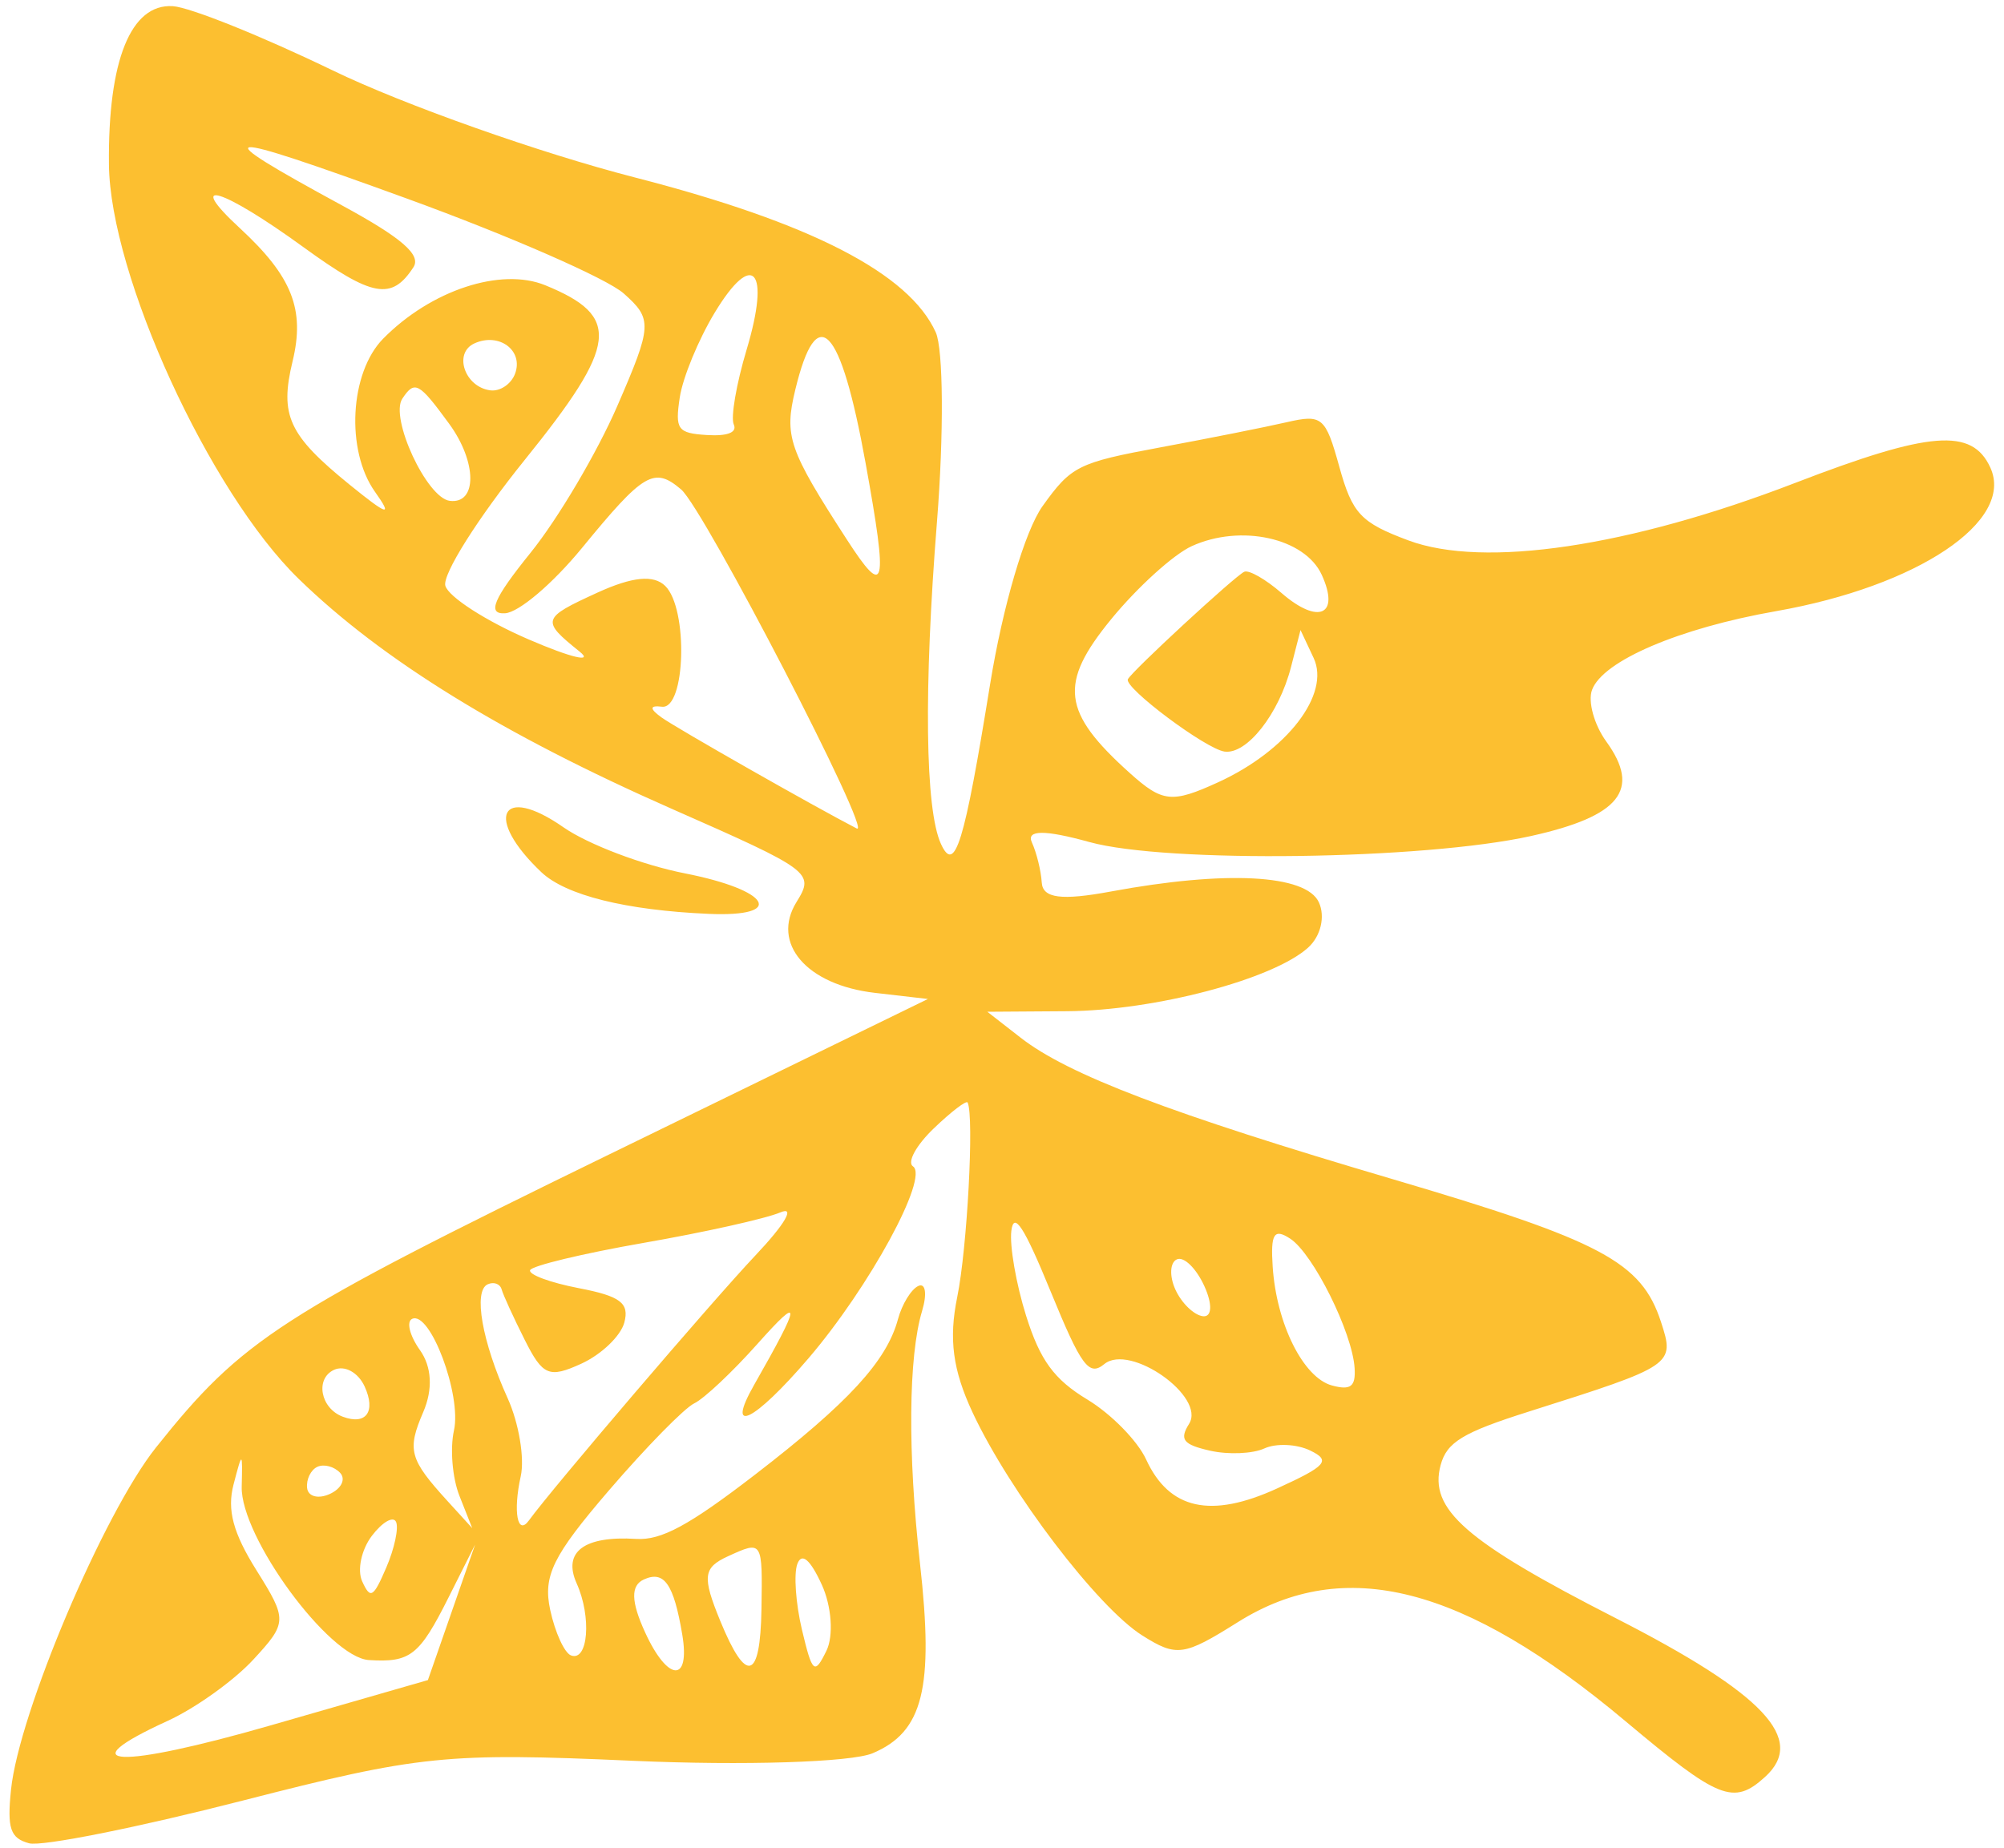 <?xml version="1.0" encoding="UTF-8"?> <svg xmlns="http://www.w3.org/2000/svg" width="129" height="119" viewBox="0 0 129 119" fill="none"><path fill-rule="evenodd" clip-rule="evenodd" d="M1.874 118.686C2.687 118.906 8.863 117.671 15.598 115.943C27.009 113.014 28.725 112.839 40.755 113.375C47.856 113.691 54.795 113.472 56.175 112.888C59.423 111.512 60.122 108.715 59.222 100.682C58.423 93.545 58.474 87.347 59.356 84.41C59.687 83.313 59.578 82.587 59.117 82.799C58.656 83.009 58.065 83.973 57.804 84.939C57.074 87.644 54.614 90.319 48.583 94.965C44.35 98.224 42.564 99.19 40.95 99.088C37.599 98.878 36.207 99.921 37.122 101.956C38.091 104.113 37.864 107.002 36.758 106.59C36.335 106.432 35.732 105.116 35.418 103.665C34.944 101.47 35.578 100.178 39.195 95.967C41.587 93.183 44.058 90.66 44.689 90.36C45.319 90.06 47.15 88.337 48.757 86.532C51.637 83.298 51.596 83.814 48.546 89.166C46.666 92.468 48.54 91.553 52.041 87.462C55.964 82.877 59.816 75.798 58.769 75.1C58.377 74.838 58.978 73.739 60.105 72.659C61.232 71.577 62.215 70.827 62.289 70.99C62.714 71.919 62.26 80.381 61.617 83.522C61.065 86.214 61.331 88.215 62.602 90.939C64.987 96.049 70.649 103.492 73.536 105.309C75.742 106.698 76.201 106.634 79.677 104.45C86.548 100.133 94.239 102.099 104.641 110.831C110.651 115.876 111.591 116.252 113.616 114.416C116.297 111.984 113.562 109.074 104.006 104.19C94.326 99.244 91.967 97.181 92.735 94.336C93.133 92.86 94.157 92.237 98.396 90.894C107.757 87.929 107.823 87.884 106.919 85.114C105.658 81.25 103.106 79.893 89.629 75.919C75.336 71.704 68.768 69.205 65.698 66.814L63.555 65.145L68.696 65.11C74.321 65.07 81.957 63.054 84.208 61.013C85.02 60.277 85.318 59.018 84.898 58.099C84.075 56.299 78.903 56.031 71.501 57.404C68.32 57.994 67.123 57.838 67.059 56.826C67.011 56.064 66.725 54.902 66.424 54.242C66.051 53.428 67.242 53.42 70.123 54.217C75.09 55.59 91.642 55.364 98.551 53.83C104.292 52.555 105.648 50.853 103.398 47.745C102.616 46.663 102.204 45.167 102.481 44.421C103.178 42.547 108.079 40.45 114.324 39.352C123.445 37.748 129.699 33.556 128.12 30.106C126.945 27.536 124.234 27.751 115.555 31.095C104.874 35.212 95.514 36.604 90.664 34.797C87.595 33.654 87.05 33.074 86.215 30.059C85.32 26.835 85.113 26.66 82.808 27.19C81.46 27.501 77.817 28.226 74.713 28.802C69.39 29.79 68.96 30.005 67.109 32.592C65.982 34.167 64.546 39.048 63.733 44.063C62.067 54.356 61.468 56.301 60.57 54.338C59.551 52.111 59.456 44.391 60.316 33.569C60.761 27.956 60.725 22.48 60.236 21.398C58.52 17.602 52.19 14.341 40.883 11.43C34.749 9.851 25.995 6.751 21.431 4.541C16.867 2.331 12.229 0.467 11.124 0.397C8.42 0.228 6.943 3.891 7.013 10.595C7.087 17.718 13.473 31.669 19.221 37.266C24.582 42.487 32.371 47.289 43.246 52.081C52.25 56.047 52.444 56.192 51.275 58.076C49.62 60.743 51.927 63.421 56.316 63.928L59.731 64.323L39.239 74.32C17.954 84.704 15.605 86.222 10.041 93.201C6.667 97.433 1.216 110.304 0.709 115.234C0.451 117.735 0.662 118.358 1.874 118.686ZM10.8 110.8C12.576 109.987 15.053 108.215 16.302 106.863C18.498 104.486 18.505 104.293 16.512 101.112C15.003 98.704 14.606 97.221 15.033 95.587C15.599 93.42 15.615 93.425 15.559 95.726C15.48 98.955 21.179 106.727 23.744 106.888C26.418 107.056 26.992 106.605 28.873 102.859L30.584 99.451L29.064 103.815L27.544 108.178L17.45 111.086C7.619 113.919 4.294 113.776 10.8 110.8ZM20.431 94.445C20.856 94.251 21.514 94.426 21.894 94.833C22.274 95.241 21.977 95.853 21.231 96.194C20.486 96.535 19.828 96.36 19.768 95.806C19.708 95.252 20.006 94.64 20.431 94.445ZM23.938 98.889C24.613 98.001 25.313 97.598 25.494 97.991C25.674 98.385 25.392 99.704 24.869 100.923C24.028 102.879 23.845 102.984 23.314 101.821C22.982 101.096 23.263 99.778 23.938 98.889ZM21.506 88.2C22.184 87.891 23.056 88.366 23.47 89.269C24.211 90.889 23.571 91.781 22.069 91.221C20.626 90.683 20.269 88.766 21.506 88.2ZM27.246 90.918C27.874 89.456 27.797 88.006 27.032 86.93C26.371 86 26.146 85.095 26.531 84.919C27.691 84.388 29.727 89.826 29.222 92.105C28.962 93.274 29.12 95.167 29.573 96.312L30.397 98.394L28.816 96.659C26.349 93.95 26.191 93.373 27.246 90.918ZM33.52 95.056C33.779 93.888 33.4 91.627 32.679 90.032C31.028 86.386 30.455 83.124 31.39 82.696C31.785 82.516 32.19 82.661 32.291 83.022C32.391 83.382 33.06 84.845 33.779 86.275C34.938 88.583 35.346 88.754 37.423 87.804C38.709 87.216 39.953 86.026 40.187 85.161C40.526 83.904 39.939 83.458 37.271 82.945C35.434 82.592 34.017 82.07 34.123 81.785C34.229 81.501 37.515 80.71 41.425 80.028C45.335 79.347 49.297 78.464 50.23 78.066C51.215 77.646 50.538 78.813 48.614 80.848C45.827 83.798 35.52 95.862 34.05 97.896C33.311 98.92 33.015 97.334 33.52 95.056ZM41.443 101.701C42.752 101.102 43.367 101.983 43.917 105.24C44.448 108.382 42.986 108.299 41.526 105.105C40.616 103.117 40.591 102.09 41.443 101.701ZM46.864 100.204C49.088 99.187 49.086 99.183 49.016 103.612C48.943 108.2 48.041 108.457 46.363 104.367C45.191 101.507 45.259 100.939 46.864 100.204ZM51.325 100.702C51.608 99.942 52.154 100.406 52.903 102.043C53.532 103.419 53.667 105.327 53.202 106.283C52.432 107.862 52.29 107.741 51.624 104.942C51.222 103.249 51.087 101.342 51.325 100.702ZM18.834 23.263C19.643 19.919 18.803 17.801 15.439 14.69C11.844 11.366 14.273 12.093 19.536 15.916C23.972 19.137 25.212 19.363 26.614 17.205C27.128 16.412 25.858 15.313 22.03 13.233C13.032 8.344 13.764 8.265 26.184 12.782C32.779 15.181 39.063 17.931 40.148 18.894C42.01 20.547 41.987 20.952 39.741 26.131C38.433 29.149 35.914 33.411 34.144 35.602C31.759 38.556 31.337 39.561 32.512 39.488C33.399 39.433 35.581 37.578 37.465 35.28C41.442 30.427 42.104 30.036 43.845 31.514C45.314 32.761 56.272 53.923 55.148 53.344C52.423 51.937 43.546 46.887 42.587 46.197C41.803 45.634 41.81 45.404 42.607 45.504C44.134 45.695 44.313 39.19 42.821 37.727C42.075 36.995 40.703 37.131 38.456 38.159C34.866 39.801 34.82 39.95 37.302 41.948C38.238 42.701 36.763 42.351 34.025 41.169C31.286 39.988 28.876 38.435 28.668 37.719C28.46 37.002 30.761 33.354 33.778 29.611C39.791 22.157 40 20.371 35.099 18.367C32.244 17.201 27.742 18.684 24.667 21.804C22.512 23.99 22.244 29.002 24.139 31.668C25.3 33.301 24.967 33.206 22.496 31.199C18.575 28.013 17.991 26.748 18.834 23.263ZM34.849 56.16C36.42 57.646 40.289 58.61 45.618 58.842C50.615 59.058 49.59 57.316 44.085 56.234C41.358 55.698 37.844 54.364 36.275 53.271C32.221 50.442 31.135 52.642 34.849 56.16ZM25.898 25.669C26.695 24.472 26.96 24.614 28.91 27.282C30.711 29.745 30.733 32.471 28.951 32.248C27.471 32.063 25.076 26.901 25.898 25.669ZM30.536 22.112C32.125 21.385 33.713 22.565 33.156 24.061C32.908 24.729 32.194 25.212 31.57 25.134C29.917 24.927 29.167 22.738 30.536 22.112ZM65.101 79.253C65.26 77.965 65.925 78.99 67.624 83.139C69.607 87.979 70.095 88.641 71.085 87.831C72.739 86.476 77.638 89.928 76.543 91.677C75.907 92.693 76.158 93.013 77.891 93.407C79.062 93.673 80.637 93.608 81.391 93.262C82.145 92.918 83.468 92.976 84.332 93.393C85.689 94.046 85.399 94.38 82.202 95.842C77.936 97.793 75.264 97.199 73.777 93.971C73.226 92.773 71.525 91.039 69.996 90.115C67.852 88.819 66.951 87.587 66.051 84.719C65.409 82.674 64.982 80.214 65.101 79.253ZM45.997 20.148C48.471 16.046 49.61 17.345 48.063 22.506C47.401 24.71 47.028 26.881 47.233 27.329C47.468 27.843 46.833 28.094 45.507 28.011C43.614 27.892 43.444 27.656 43.759 25.58C43.951 24.315 44.957 21.871 45.997 20.148ZM75.755 81.089C76.202 80.884 76.996 81.654 77.52 82.798C78.06 83.978 78.02 84.823 77.429 84.749C76.856 84.676 76.061 83.908 75.664 83.039C75.267 82.17 75.308 81.293 75.755 81.089ZM51.195 25.089C52.587 19.33 54.108 20.918 55.718 29.81C57.178 37.874 57.004 38.59 54.517 34.746C50.76 28.938 50.468 28.092 51.195 25.089ZM81.924 81.56C81.784 79.434 82.009 79.074 83.049 79.753C84.528 80.718 87.054 85.793 87.198 88.092C87.273 89.281 86.945 89.534 85.743 89.209C83.897 88.71 82.167 85.246 81.924 81.56ZM71.522 39.876C73.2 37.824 75.534 35.705 76.71 35.167C79.863 33.725 83.995 34.636 85.083 37.014C86.271 39.613 84.867 40.243 82.488 38.179C81.467 37.293 80.39 36.68 80.095 36.815C79.491 37.091 72.861 43.216 72.603 43.735C72.336 44.272 77.604 48.217 78.822 48.392C80.259 48.599 82.328 45.968 83.105 42.945L83.716 40.568L84.561 42.368C85.653 44.695 82.856 48.337 78.414 50.369C75.434 51.732 74.835 51.669 72.726 49.774C68.359 45.851 68.136 44.016 71.522 39.876Z" fill="#FCBF30"></path></svg> 